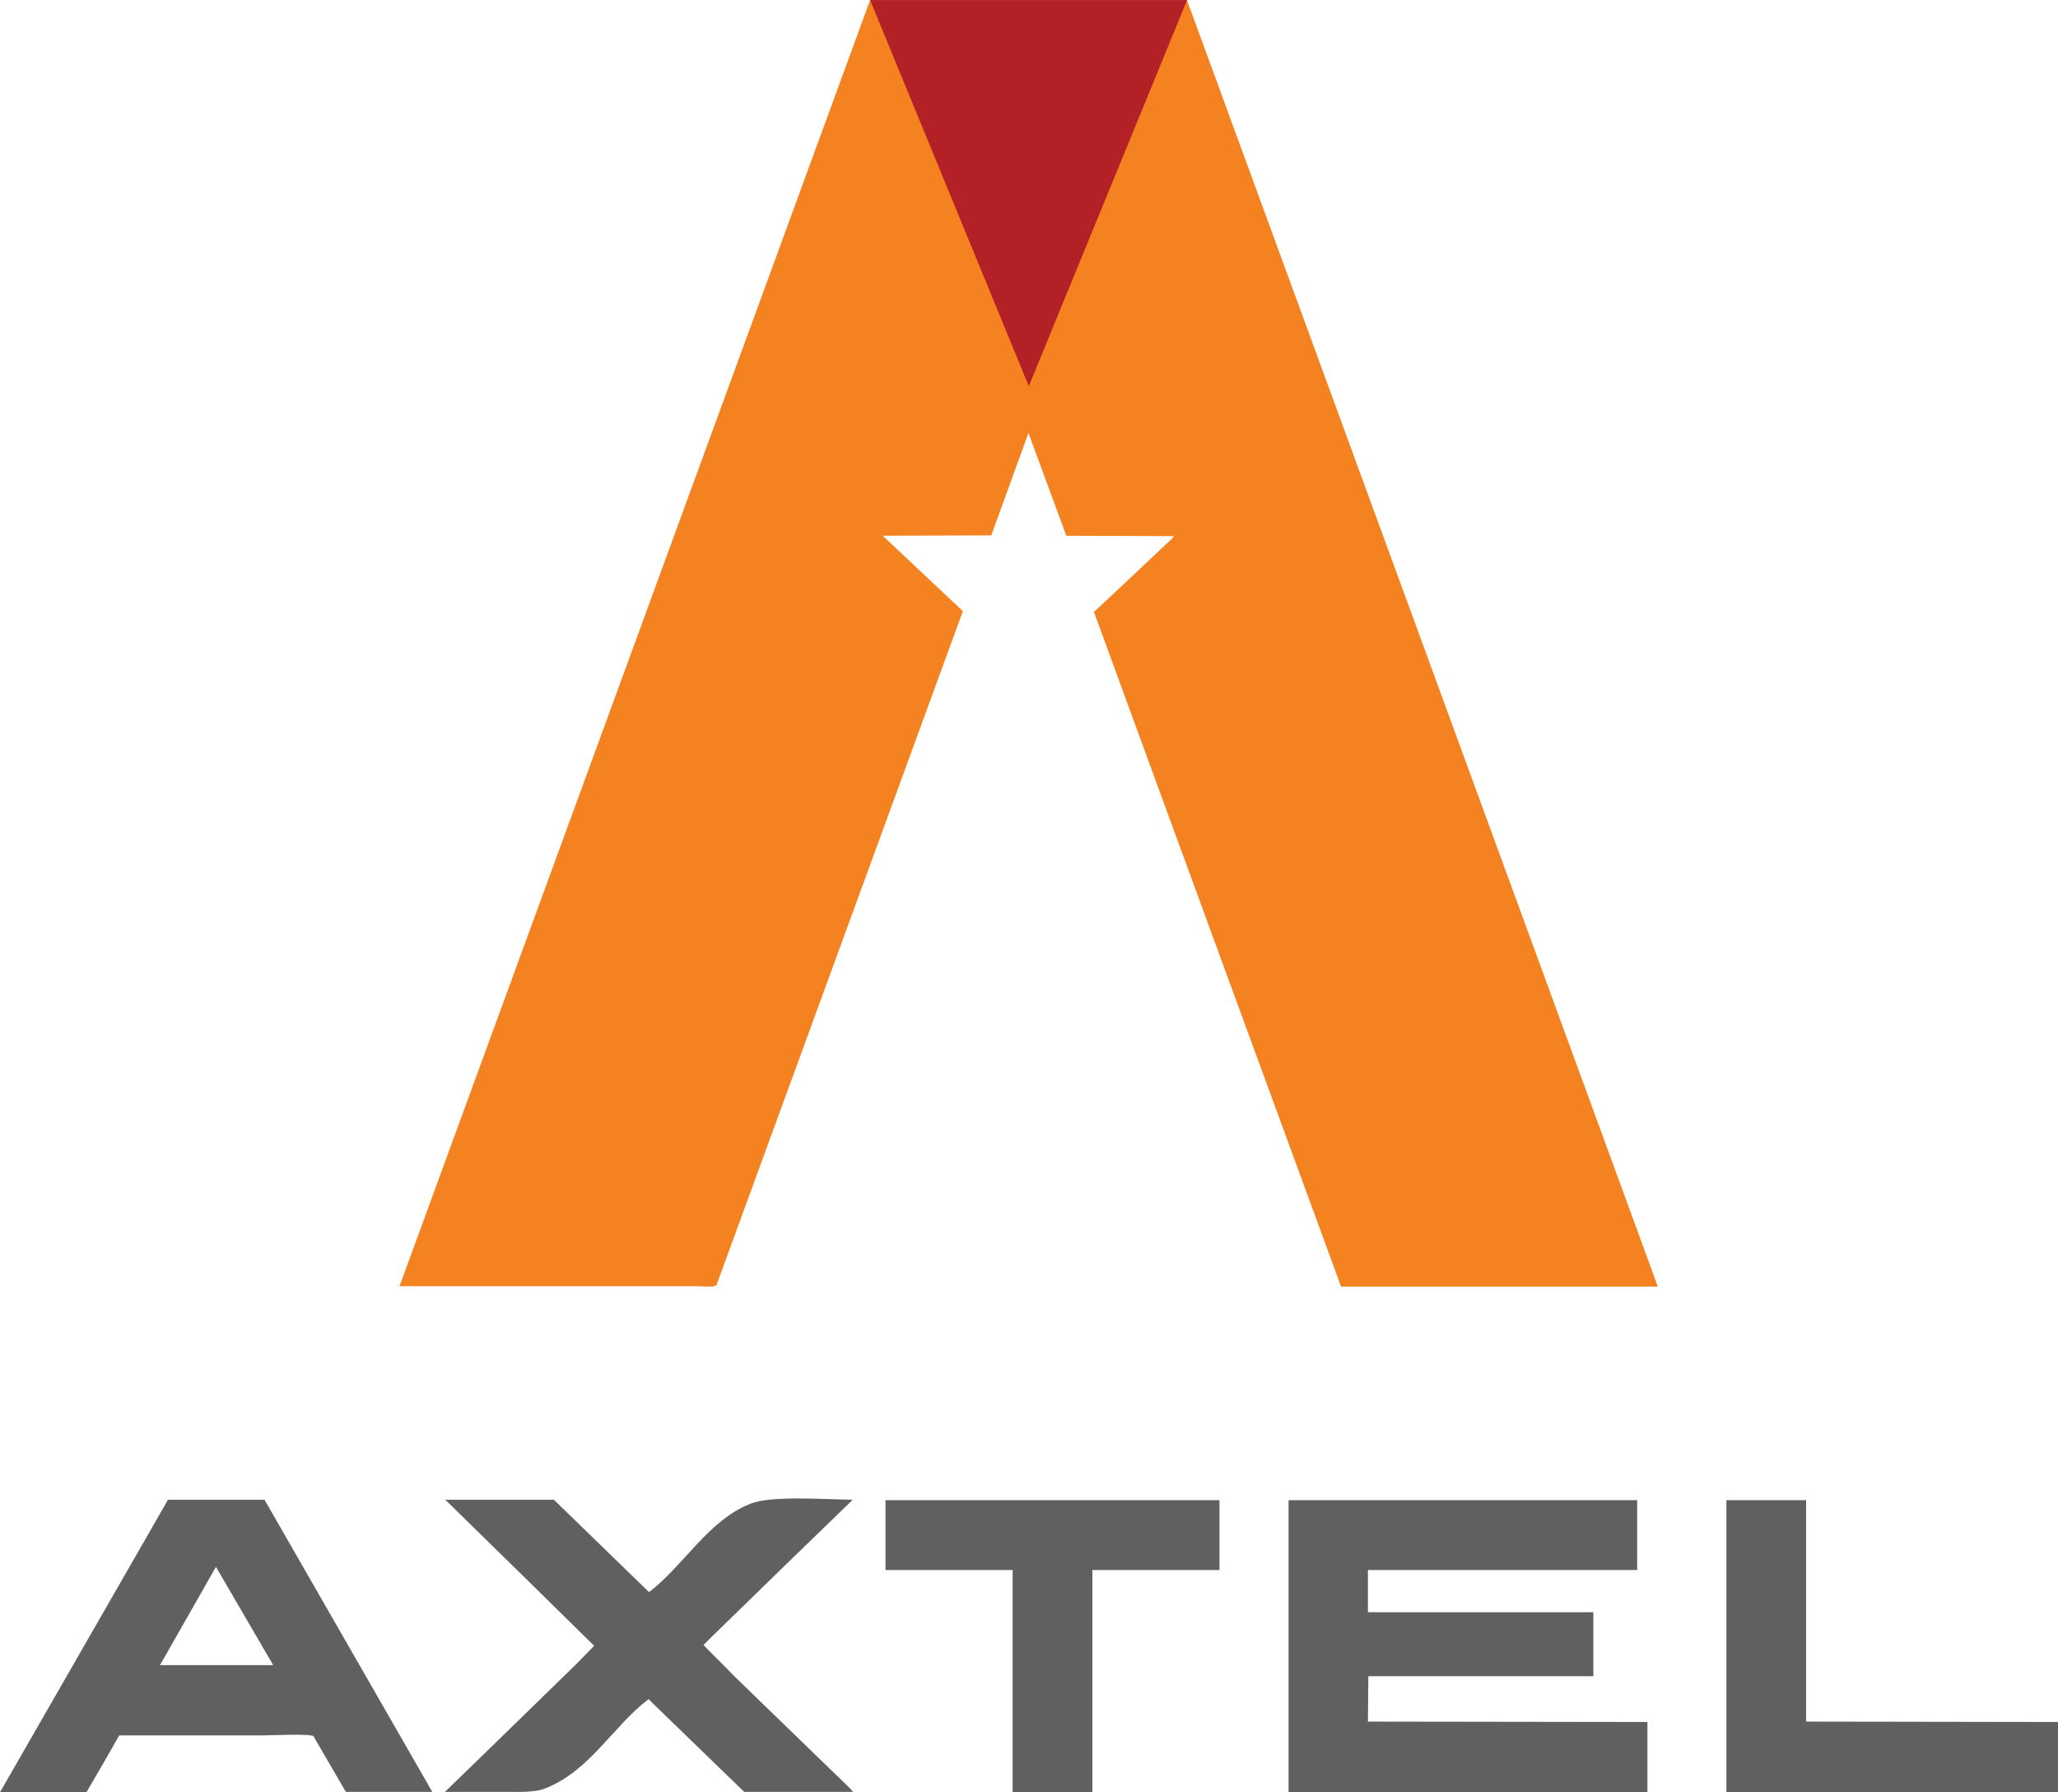 <svg xmlns="http://www.w3.org/2000/svg" xmlns:xlink="http://www.w3.org/1999/xlink" xml:space="preserve" width="11.763mm" height="10.245mm" style="shape-rendering:geometricPrecision; text-rendering:geometricPrecision; image-rendering:optimizeQuality; fill-rule:evenodd; clip-rule:evenodd" viewBox="0 0 52.13 45.4"> <defs>  <style type="text/css">   <![CDATA[    .fil1 {fill:#606062}    .fil2 {fill:#B32025}    .fil0 {fill:#F58220}   ]]>  </style> </defs> <g id="Layer_x0020_1">    <g id="_2653002679216">   <path class="fil0" d="M22.04 0c-3.97,10.86 -7.95,21.72 -11.92,32.58 2.02,0 4.05,0 6.07,0 0.49,0 0.98,0 1.47,0 0.12,0 0.43,0.04 0.49,-0.03 2.08,-5.69 4.16,-11.38 6.24,-17.07 -0.68,-0.64 -1.35,-1.27 -2.03,-1.91 0.92,-0 1.83,-0.01 2.75,-0.01 0.31,-0.86 0.63,-1.73 0.94,-2.59 0,0.01 0.01,0.02 0.01,0.02 0.32,0.86 0.63,1.72 0.95,2.58 0.91,0 1.82,0.01 2.73,0.01 -0.02,0.02 -0.04,0.05 -0.06,0.07 -0.66,0.62 -1.31,1.24 -1.97,1.85 2.08,5.69 4.17,11.39 6.26,17.09 2.67,0 5.34,0 8.02,0 0,-0 0,-0.01 0,-0.01 -3.97,-10.86 -7.95,-21.72 -11.92,-32.57 -2.68,0 -5.35,0 -8.03,0z"></path>   <path class="fil1" d="M4.25 38c-1.42,2.47 -2.83,4.93 -4.25,7.4 0.73,0 1.46,0 2.19,0 0.28,-0.48 0.56,-0.96 0.83,-1.44 1.22,0 2.43,0 3.65,0 0.2,0 1.19,-0.05 1.27,0.02 0.27,0.47 0.55,0.94 0.82,1.41 0.73,0 1.46,0 2.19,0 -1.42,-2.47 -2.83,-4.93 -4.25,-7.4 -0.82,0 -1.64,0 -2.46,0zm1.22 1.69c0.48,0.83 0.97,1.66 1.45,2.49 -0.96,0 -1.91,0 -2.87,0 0,-0 0,-0.01 0,-0.01 0.01,-0.01 0.02,-0.02 0.02,-0.02 0.47,-0.82 0.93,-1.64 1.4,-2.46z"></path>   <path class="fil1" d="M11.29 38c1.26,1.23 2.51,2.46 3.76,3.69 -0.15,0.15 -0.29,0.3 -0.44,0.45 -1.11,1.08 -2.22,2.17 -3.34,3.25 0.49,0 0.99,0 1.48,0 0.37,0 0.77,0.02 1.04,-0.08 1.15,-0.44 1.73,-1.58 2.64,-2.27 0.05,0.05 0.11,0.11 0.16,0.16 0.75,0.73 1.51,1.46 2.26,2.19 0.92,0 1.84,0 2.76,0 -0.02,-0.03 -0.05,-0.05 -0.07,-0.08 -0.98,-0.95 -1.95,-1.89 -2.93,-2.84 -0.26,-0.27 -0.53,-0.53 -0.79,-0.8 0.07,-0.07 0.14,-0.14 0.21,-0.21 1.19,-1.16 2.38,-2.32 3.57,-3.47 -0.74,-0.01 -2.06,-0.11 -2.59,0.1 -1.07,0.42 -1.7,1.58 -2.57,2.24 -0.8,-0.78 -1.61,-1.56 -2.41,-2.34 -0.92,0 -1.83,0 -2.75,0z"></path>   <path class="fil1" d="M22.43 38c0,0.59 0,1.18 0,1.77 1.07,0 2.15,0 3.22,0 0,1.88 0,3.75 0,5.63 0.67,0 1.34,0 2.02,0 0,-1.88 0,-3.75 0,-5.63 1.07,0 2.15,0 3.22,0 0,-0.59 0,-1.18 0,-1.77 -2.82,0 -5.64,0 -8.46,0z"></path>   <path class="fil1" d="M32.64 38c0,2.47 0,4.93 0,7.4 3.03,0 6.06,0 9.09,0 0,-0.59 0,-1.19 0,-1.78 -2.36,-0 -4.72,-0.01 -7.08,-0.01 0,-0.38 0.01,-0.76 0.01,-1.15 1.9,0 3.8,0 5.7,0 0,-0.54 0,-1.08 0,-1.62 -1.9,0 -3.81,0 -5.71,0 0,-0.36 0,-0.71 0,-1.07 2.27,0 4.55,0 6.82,0 0,-0.59 0,-1.18 0,-1.77 -2.95,0 -5.89,0 -8.84,0z"></path>   <path class="fil1" d="M43.73 38c0,2.47 0,4.93 0,7.4 2.8,0 5.6,0 8.4,0 0,-0.59 0,-1.19 0,-1.78 -2.13,-0 -4.26,-0.01 -6.38,-0.01 0,-1.87 0,-3.74 0,-5.61 -0.67,0 -1.34,0 -2.02,0z"></path>   <polygon class="fil2" points="22.04,0 30.07,0 26.06,9.78 "></polygon>  </g> </g></svg>
